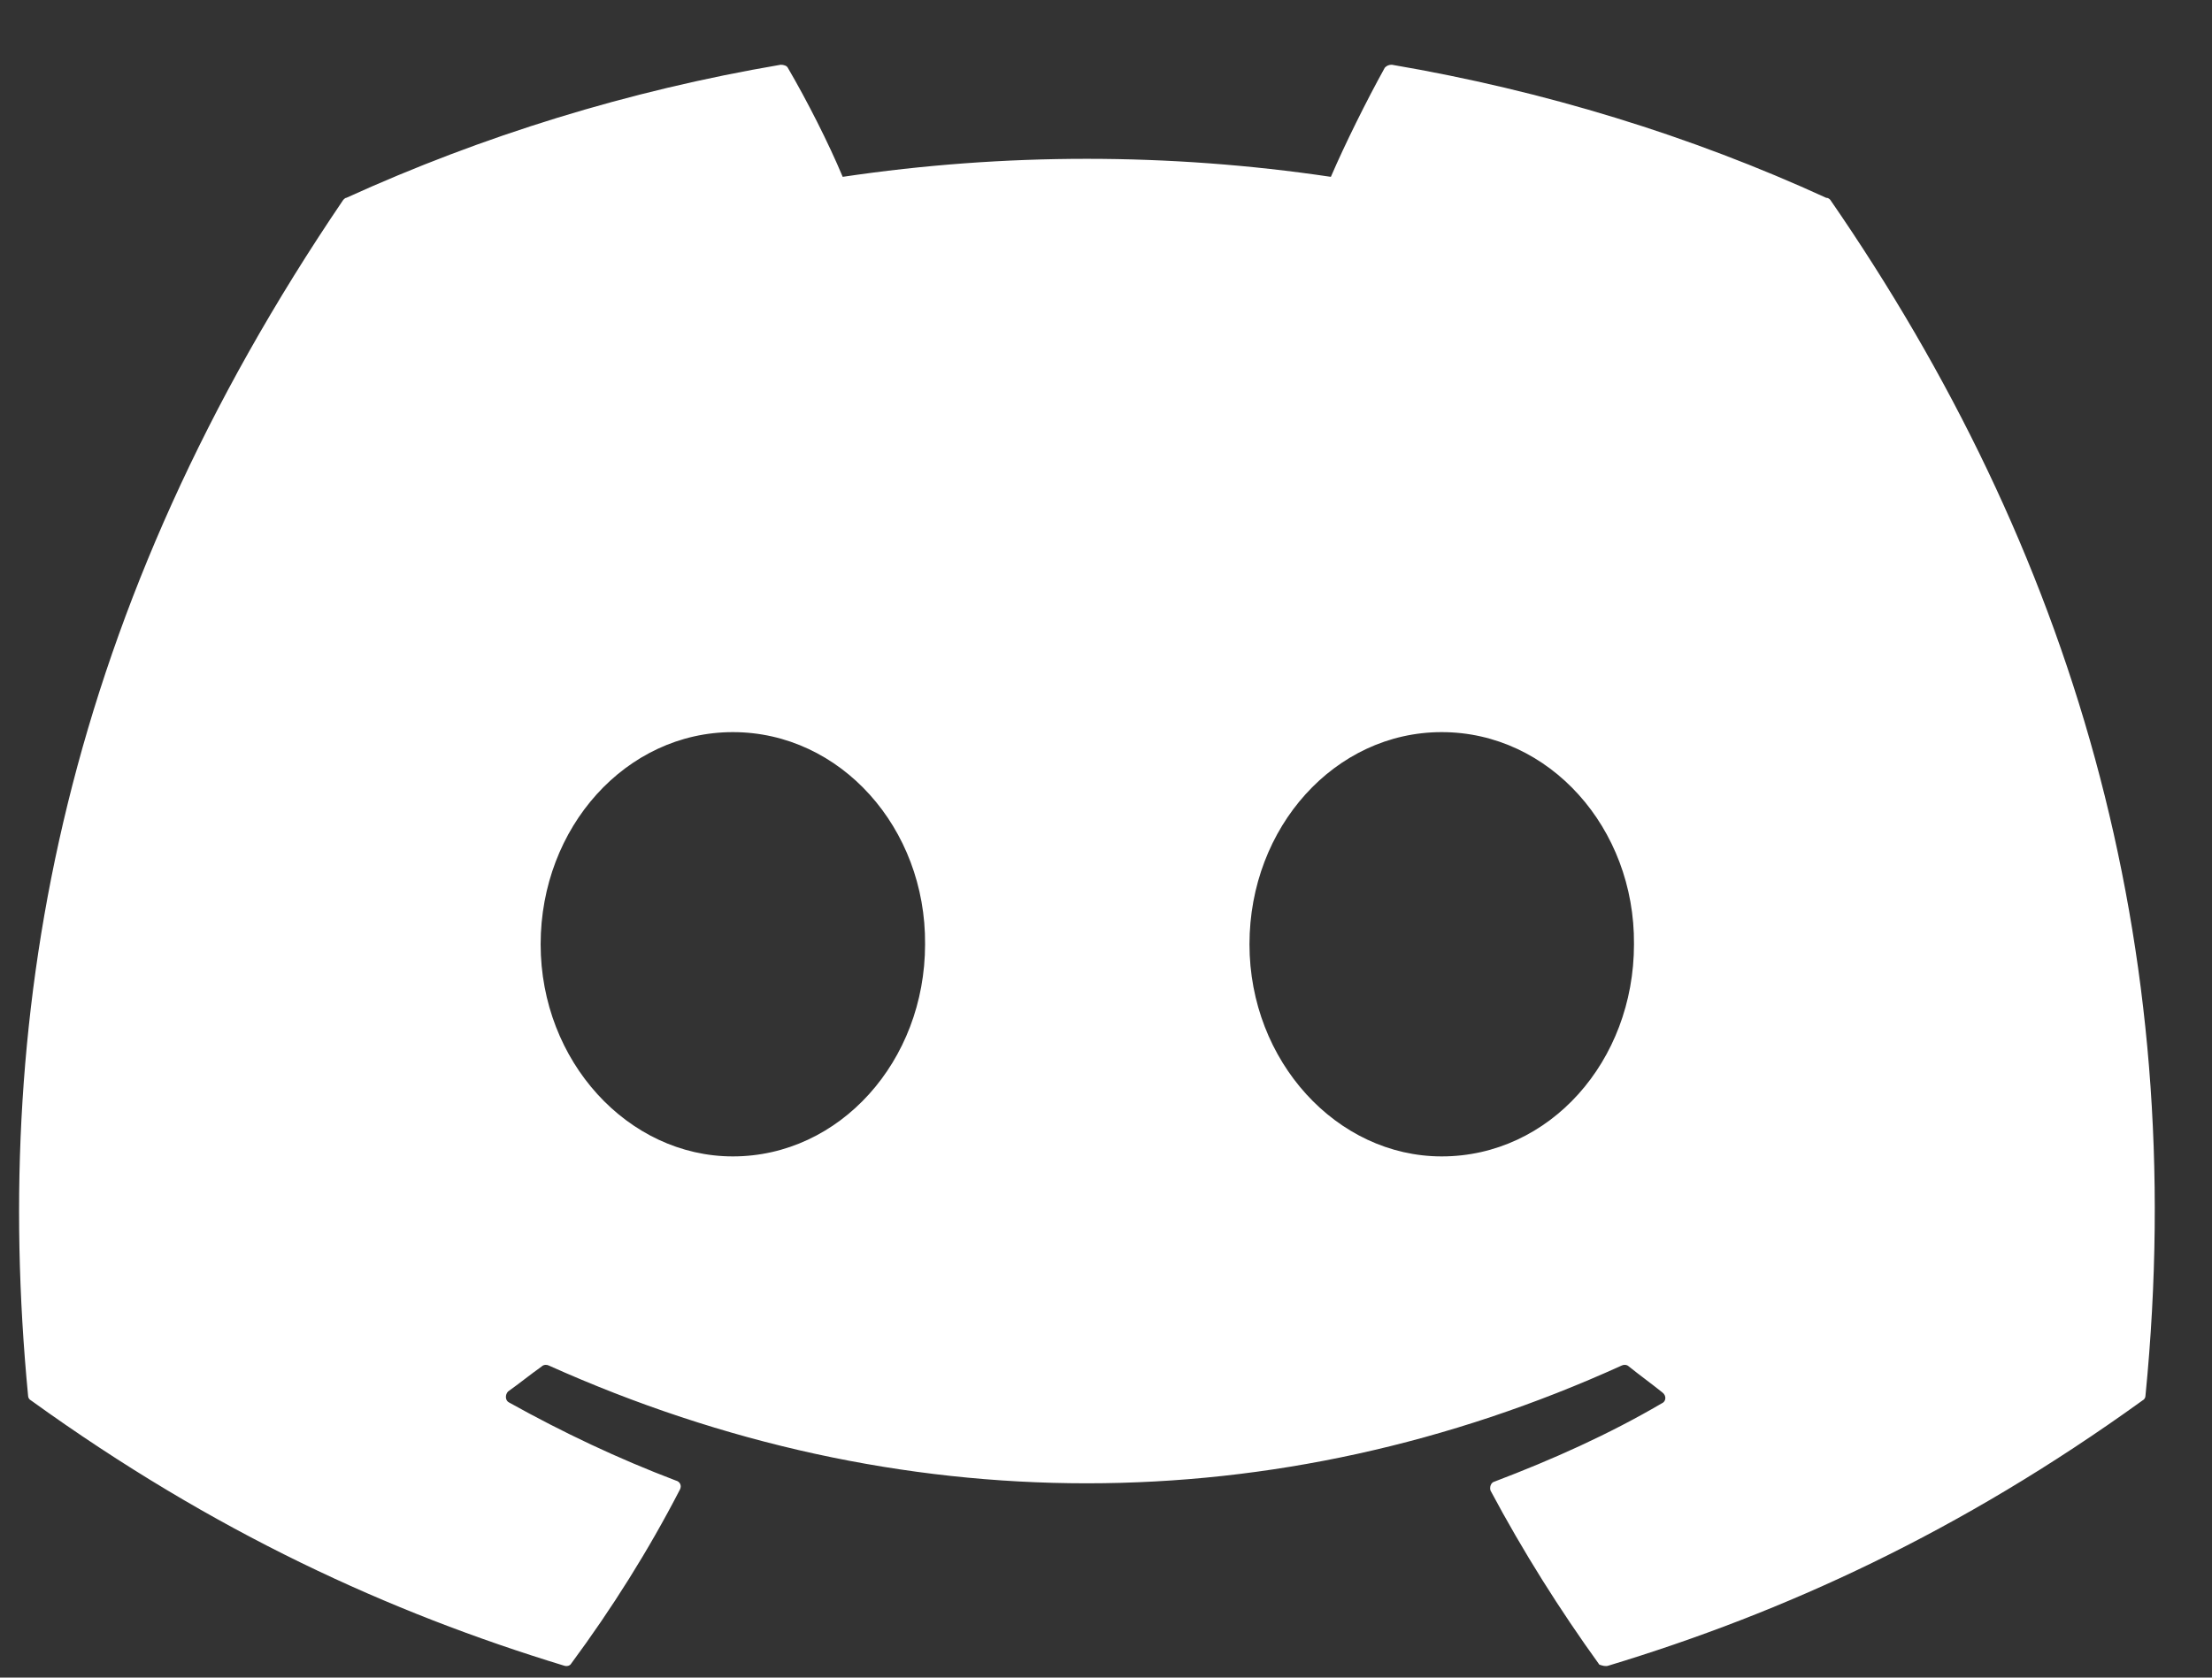 <?xml version="1.0" encoding="UTF-8" standalone="no"?>
<!DOCTYPE svg PUBLIC "-//W3C//DTD SVG 1.1//EN" "http://www.w3.org/Graphics/SVG/1.1/DTD/svg11.dtd">
<svg width="100%" height="100%" viewBox="0 0 29 22" version="1.1" xmlns="http://www.w3.org/2000/svg" xmlns:xlink="http://www.w3.org/1999/xlink" xml:space="preserve" xmlns:serif="http://www.serif.com/" style="fill-rule:evenodd;clip-rule:evenodd;stroke-linejoin:round;stroke-miterlimit:2;">
    <rect x="0" y="0" width="29" height="22" fill="#333333" stroke="none"/>
    <path d="M23.942,2.594C22.168,1.781 20.248,1.19 18.248,0.849C18.231,0.848 18.213,0.852 18.197,0.858C18.181,0.865 18.166,0.875 18.155,0.888C17.915,1.321 17.635,1.886 17.448,2.319C15.327,2.004 13.169,2.004 11.048,2.319C10.861,1.872 10.581,1.321 10.328,0.888C10.315,0.862 10.275,0.849 10.235,0.849C8.234,1.19 6.328,1.781 4.541,2.594C4.528,2.594 4.514,2.607 4.501,2.62C0.874,7.961 -0.126,13.157 0.368,18.301C0.368,18.327 0.381,18.353 0.408,18.366C2.808,20.098 5.114,21.148 7.394,21.843C7.434,21.857 7.474,21.843 7.488,21.817C8.021,21.096 8.501,20.334 8.914,19.534C8.941,19.482 8.914,19.429 8.861,19.416C8.101,19.127 7.381,18.786 6.674,18.392C6.621,18.366 6.621,18.288 6.661,18.248C6.808,18.143 6.954,18.025 7.101,17.92C7.128,17.894 7.168,17.894 7.194,17.907C11.781,19.967 16.728,19.967 21.262,17.907C21.288,17.894 21.328,17.894 21.355,17.92C21.502,18.038 21.648,18.143 21.795,18.261C21.848,18.301 21.848,18.379 21.782,18.406C21.088,18.812 20.355,19.14 19.595,19.429C19.541,19.442 19.528,19.508 19.541,19.547C19.968,20.348 20.448,21.109 20.968,21.83C21.008,21.843 21.048,21.857 21.088,21.843C23.382,21.148 25.688,20.098 28.088,18.366C28.115,18.353 28.128,18.327 28.128,18.301C28.715,12.357 27.155,7.2 23.995,2.62C23.982,2.607 23.968,2.594 23.942,2.594ZM9.608,15.165C8.234,15.165 7.088,13.918 7.088,12.383C7.088,10.848 8.208,9.601 9.608,9.601C11.021,9.601 12.141,10.861 12.128,12.383C12.128,13.918 11.008,15.165 9.608,15.165ZM18.901,15.165C17.528,15.165 16.381,13.918 16.381,12.383C16.381,10.848 17.501,9.601 18.901,9.601C20.315,9.601 21.435,10.861 21.422,12.383C21.422,13.918 20.315,15.165 18.901,15.165Z" style="fill:white;fill-rule:nonzero;"/>
</svg>
